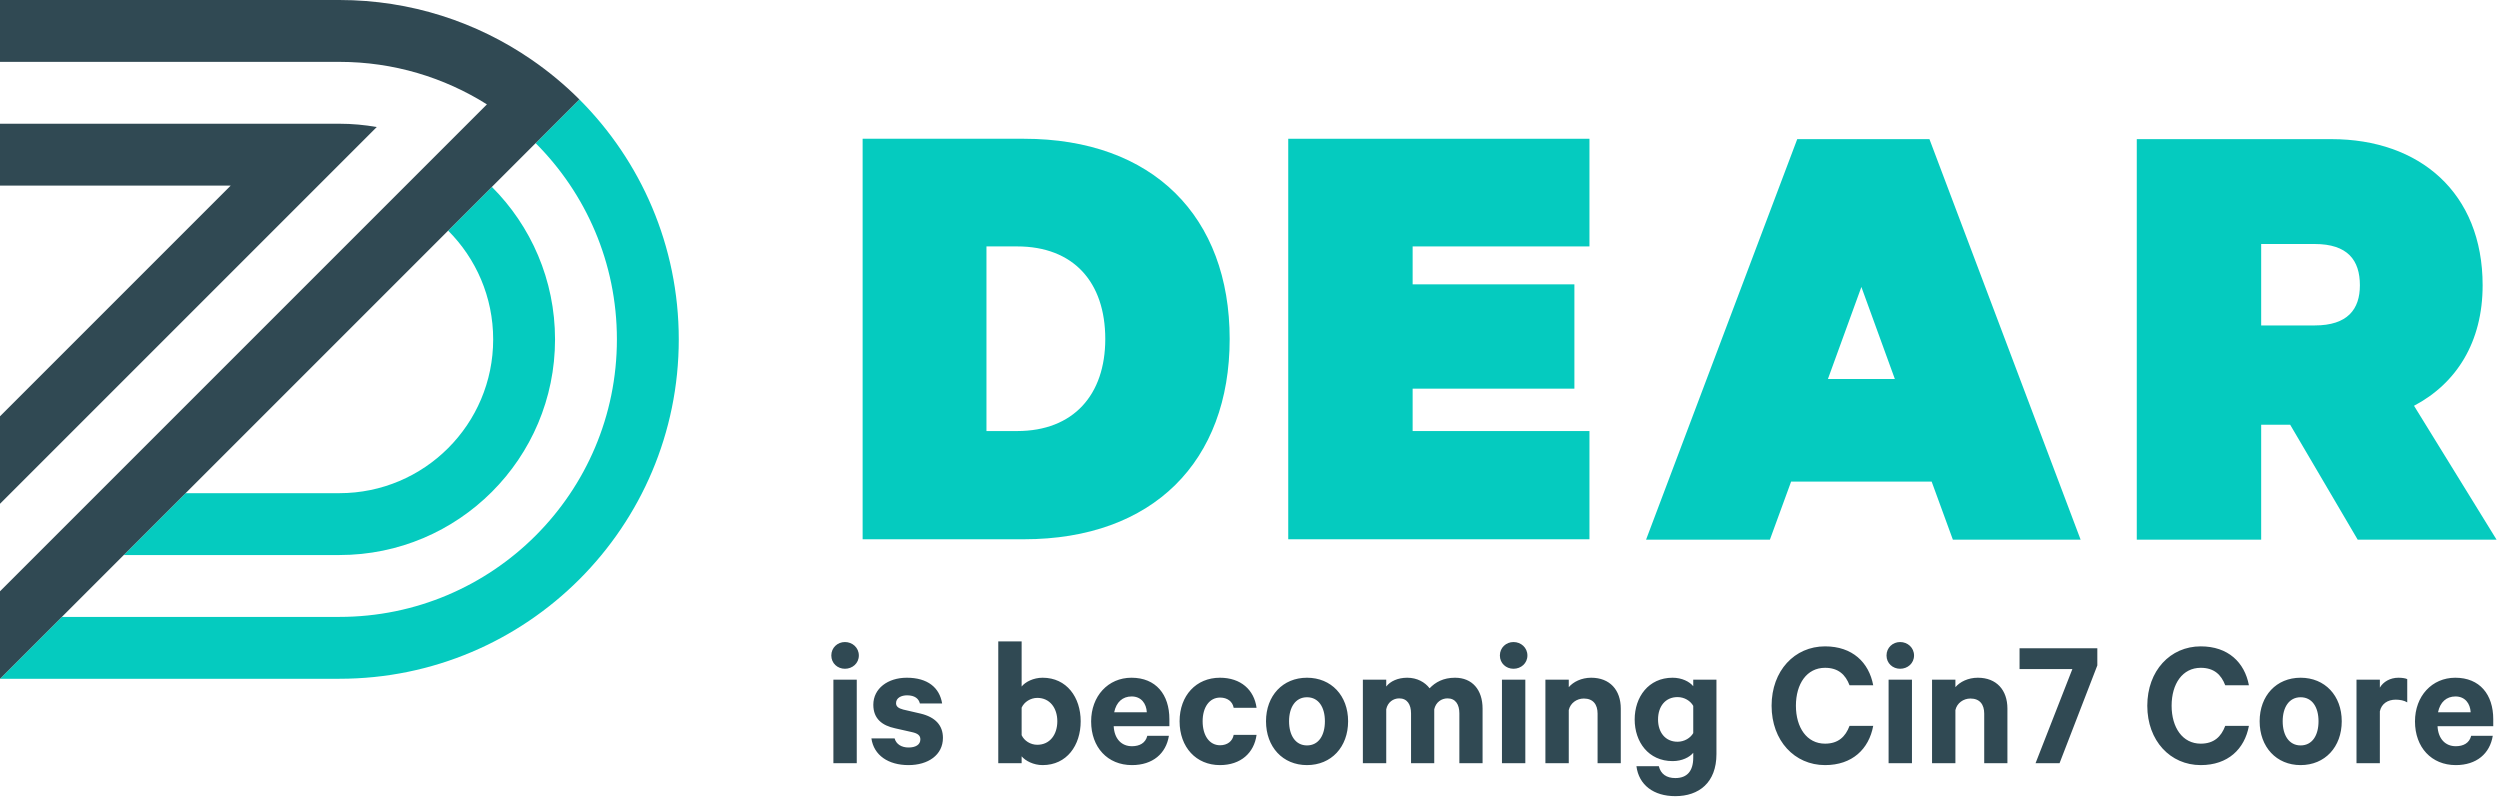 <svg width="1081" height="349" viewBox="0 0 1081 349" fill="none" xmlns="http://www.w3.org/2000/svg">
<path fill-rule="evenodd" clip-rule="evenodd" d="M193.772 99.729C205.806 111.763 213.249 128.387 213.249 146.75C213.249 183.477 183.477 213.249 146.751 213.249H80.252L53.502 239.999H146.751C198.25 239.999 239.999 198.25 239.999 146.75C239.999 121 229.562 97.688 212.687 80.814L193.772 99.729Z" fill="#05CBBF"/>
<path fill-rule="evenodd" clip-rule="evenodd" d="M231.602 61.898C253.318 83.614 266.749 113.613 266.749 146.75C266.749 213.024 213.023 266.75 146.75 266.75H26.75L0 293.5H146.75C227.797 293.5 293.5 227.798 293.5 146.75C293.5 106.227 277.074 69.539 250.517 42.983L231.602 61.898Z" fill="#05CBBF"/>
<path fill-rule="evenodd" clip-rule="evenodd" d="M146.75 53.502H0V80.252H99.756L0 180.008V217.839L162.912 54.926C157.66 54.008 152.266 53.502 146.75 53.502Z" fill="#304953"/>
<path fill-rule="evenodd" clip-rule="evenodd" d="M229.855 25.814C206.225 9.545 177.607 0 146.75 0H0V26.751H146.75C170.198 26.751 192.058 33.501 210.541 45.128L0 255.669V293.5L250.517 42.983C244.183 36.648 237.257 30.91 229.855 25.814Z" fill="#304953"/>
<path fill-rule="evenodd" clip-rule="evenodd" d="M439.812 186.387C464.172 186.387 477.921 170.709 477.921 146.59C477.921 121.988 464.172 106.551 439.812 106.551H426.546V186.387H439.812ZM373 60H442.707C498.664 60 531.708 93.768 531.708 146.59C531.708 199.411 498.664 233.179 442.707 233.179H373V60Z" fill="#05CBBF"/>
<path fill-rule="evenodd" clip-rule="evenodd" d="M687.282 60V106.551H610.823V122.952H680.769V168.056H610.823V186.387H687.282V233.179H557.036V60H687.282Z" fill="#05CBBF"/>
<path fill-rule="evenodd" clip-rule="evenodd" d="M790.391 163.876H819.334L804.863 124.078L790.391 163.876ZM835.253 208.256H774.472L765.307 233.34H711.761L777.125 60.161H834.288L899.653 233.34H844.418L835.253 208.256Z" fill="#05CBBF"/>
<path fill-rule="evenodd" clip-rule="evenodd" d="M977.73 140.721H1000.88C1015.12 140.721 1020.42 133.727 1020.42 123.355C1020.42 112.501 1015.12 105.507 1000.88 105.507H977.73V140.721ZM923.943 60.161H1008.12C1046.23 60.161 1073.49 83.317 1073.49 123.355C1073.49 147.957 1062.15 165.806 1043.82 175.453L1079.51 233.34H1019.46L990.272 183.654H977.73V233.34H923.943V60.161Z" fill="#05CBBF"/>
<path d="M359.46 283.43C359.46 286.821 362.159 289.174 365.342 289.174C368.594 289.174 371.362 286.821 371.362 283.43C371.362 280.04 368.594 277.618 365.342 277.618C362.159 277.618 359.46 280.04 359.46 283.43ZM370.462 293.879H360.359V330H370.462V293.879ZM376.793 319.274C377.831 326.609 384.128 330.83 392.847 330.83C401.289 330.83 407.724 326.471 407.724 319.067C407.724 313.6 404.402 310.071 398.036 308.549L390.563 306.819C388.418 306.265 387.449 305.435 387.449 304.051C387.449 301.698 389.802 300.66 392.224 300.66C395.545 300.66 397.275 302.113 397.76 304.189H407.378C406.271 297.339 401.15 293.049 392.085 293.049C383.92 293.049 377.623 297.685 377.623 304.743C377.623 310.832 381.498 313.739 387.034 314.915L394.369 316.576C396.86 317.129 397.967 318.029 397.967 319.69C397.967 322.042 395.891 323.219 392.847 323.219C389.871 323.219 387.518 321.835 386.826 319.274H376.793ZM441.754 327.025C443.346 328.962 446.875 330.83 450.819 330.83C461.268 330.83 467.288 322.319 467.288 311.87C467.288 301.56 461.268 293.049 450.819 293.049C446.875 293.049 443.346 294.848 441.754 296.854V277.341H431.652V330H441.754V327.025ZM441.754 305.989C442.862 303.497 445.629 301.767 448.536 301.767C453.933 301.767 457.185 306.127 457.185 311.87C457.185 317.683 453.933 322.042 448.536 322.042C445.56 322.042 442.862 320.312 441.754 317.89V305.989ZM496.094 318.167C495.333 321.281 492.772 322.665 489.451 322.665C484.953 322.665 481.839 319.482 481.562 314.015H505.643V310.971C505.643 300.314 499.83 293.049 489.243 293.049C479.14 293.049 471.806 301.006 471.806 311.939C471.806 323.149 478.933 330.83 489.451 330.83C498.447 330.83 504.19 325.848 505.435 318.167H496.094ZM495.886 307.995H481.77C482.67 303.567 485.437 301.145 489.312 301.145C493.464 301.145 495.679 304.189 495.886 307.995ZM533.442 317.752C532.958 320.52 530.674 322.25 527.56 322.25C522.924 322.25 520.018 318.029 520.018 311.87C520.018 305.85 522.924 301.629 527.56 301.629C530.674 301.629 532.958 303.29 533.442 306.058H543.337C542.299 298.308 536.556 293.049 527.491 293.049C517.25 293.049 510.053 300.73 510.053 311.87C510.053 323.149 517.25 330.83 527.491 330.83C536.556 330.83 542.299 325.502 543.337 317.752H533.442ZM565.137 293.049C554.688 293.049 547.423 300.799 547.423 311.87C547.423 323.011 554.688 330.83 565.137 330.83C575.655 330.83 582.921 323.011 582.921 311.87C582.921 300.799 575.655 293.049 565.137 293.049ZM565.137 301.491C570.189 301.491 572.887 305.85 572.887 311.87C572.887 317.96 570.189 322.319 565.137 322.319C560.155 322.319 557.387 317.96 557.387 311.87C557.387 305.85 560.155 301.491 565.137 301.491ZM641.065 330V306.404C641.065 298.238 636.567 293.049 629.163 293.049C624.112 293.049 620.652 294.986 618.161 297.616C616.154 294.986 612.763 293.049 608.473 293.049C604.46 293.049 601.138 294.571 599.408 296.854V293.879H589.305V330H599.408V306.68C600.031 303.636 602.453 301.975 605.013 301.975C608.473 301.975 610.134 304.605 610.134 308.48V330H620.167V306.68C620.859 303.636 623.281 301.975 625.911 301.975C629.371 301.975 631.031 304.605 631.031 308.48V330H641.065ZM648.548 283.43C648.548 286.821 651.247 289.174 654.43 289.174C657.682 289.174 660.45 286.821 660.45 283.43C660.45 280.04 657.682 277.618 654.43 277.618C651.247 277.618 648.548 280.04 648.548 283.43ZM659.55 293.879H649.448V330H659.55V293.879ZM668.234 330H678.336V307.026C679.028 303.982 681.796 302.044 684.841 302.044C688.854 302.044 690.792 304.605 690.792 308.549V330H700.826V306.404C700.826 298.377 696.12 293.049 688.024 293.049C683.803 293.049 680.274 294.848 678.336 297.131V293.879H668.234V330ZM732.16 316.991C730.983 319.067 728.354 320.728 725.378 320.728C720.05 320.728 716.936 316.645 716.936 311.109C716.936 305.504 720.05 301.421 725.378 301.421C728.354 301.421 730.983 303.082 732.16 305.227V316.991ZM732.16 327.578C732.16 333.391 729.53 336.435 724.409 336.435C720.604 336.435 718.112 334.705 717.282 331.315H707.594C708.632 339.411 714.999 344.255 724.409 344.255C734.581 344.255 742.193 338.442 742.193 326.056V293.879H732.16V296.716C730.568 294.779 727.316 293.049 723.233 293.049C712.784 293.049 706.833 301.421 706.833 311.109C706.833 320.797 712.784 329.1 723.233 329.1C727.316 329.1 730.568 327.44 732.16 325.502V327.578ZM799.735 313.877C798.005 318.513 794.891 321.558 789.148 321.558C781.259 321.558 776.554 314.569 776.554 305.158C776.554 295.678 781.259 288.758 789.148 288.758C794.891 288.758 798.005 291.734 799.735 296.301H809.976C808.108 286.406 800.981 279.486 789.148 279.486C776 279.486 766.036 290.004 766.036 305.158C766.036 320.312 776 330.83 789.148 330.83C800.911 330.83 808.108 323.911 809.976 313.877H799.735ZM815.73 283.43C815.73 286.821 818.429 289.174 821.612 289.174C824.864 289.174 827.632 286.821 827.632 283.43C827.632 280.04 824.864 277.618 821.612 277.618C818.429 277.618 815.73 280.04 815.73 283.43ZM826.732 293.879H816.63V330H826.732V293.879ZM835.415 330H845.518V307.026C846.21 303.982 848.978 302.044 852.023 302.044C856.036 302.044 857.974 304.605 857.974 308.549V330H868.007V306.404C868.007 298.377 863.302 293.049 855.206 293.049C850.985 293.049 847.456 294.848 845.518 297.131V293.879H835.415V330ZM906.884 287.72V280.316H873.254V289.312H896.089L880.174 330H890.553L906.884 287.72ZM962.187 313.877C960.457 318.513 957.343 321.558 951.6 321.558C943.711 321.558 939.006 314.569 939.006 305.158C939.006 295.678 943.711 288.758 951.6 288.758C957.343 288.758 960.457 291.734 962.187 296.301H972.428C970.56 286.406 963.432 279.486 951.6 279.486C938.452 279.486 928.488 290.004 928.488 305.158C928.488 320.312 938.452 330.83 951.6 330.83C963.363 330.83 970.56 323.911 972.428 313.877H962.187ZM994.782 293.049C984.334 293.049 977.068 300.799 977.068 311.87C977.068 323.011 984.334 330.83 994.782 330.83C1005.3 330.83 1012.57 323.011 1012.57 311.87C1012.57 300.799 1005.3 293.049 994.782 293.049ZM994.782 301.491C999.834 301.491 1002.53 305.85 1002.53 311.87C1002.53 317.96 999.834 322.319 994.782 322.319C989.8 322.319 987.032 317.96 987.032 311.87C987.032 305.85 989.8 301.491 994.782 301.491ZM1040.89 293.671C1040.33 293.325 1038.81 293.049 1037.08 293.049C1033.55 293.049 1030.51 294.779 1029.05 297.339V293.879H1018.95V330H1029.05V307.58C1029.75 304.259 1032.51 302.529 1035.9 302.529C1037.7 302.529 1039.57 302.875 1040.89 303.705V293.671ZM1068.53 318.167C1067.77 321.281 1065.2 322.665 1061.88 322.665C1057.39 322.665 1054.27 319.482 1053.99 314.015H1078.08V310.971C1078.08 300.314 1072.26 293.049 1061.68 293.049C1051.57 293.049 1044.24 301.006 1044.24 311.939C1044.24 323.149 1051.37 330.83 1061.88 330.83C1070.88 330.83 1076.62 325.848 1077.87 318.167H1068.53ZM1068.32 307.995H1054.2C1055.1 303.567 1057.87 301.145 1061.74 301.145C1065.9 301.145 1068.11 304.189 1068.32 307.995Z" fill="#304953"/>
</svg>
